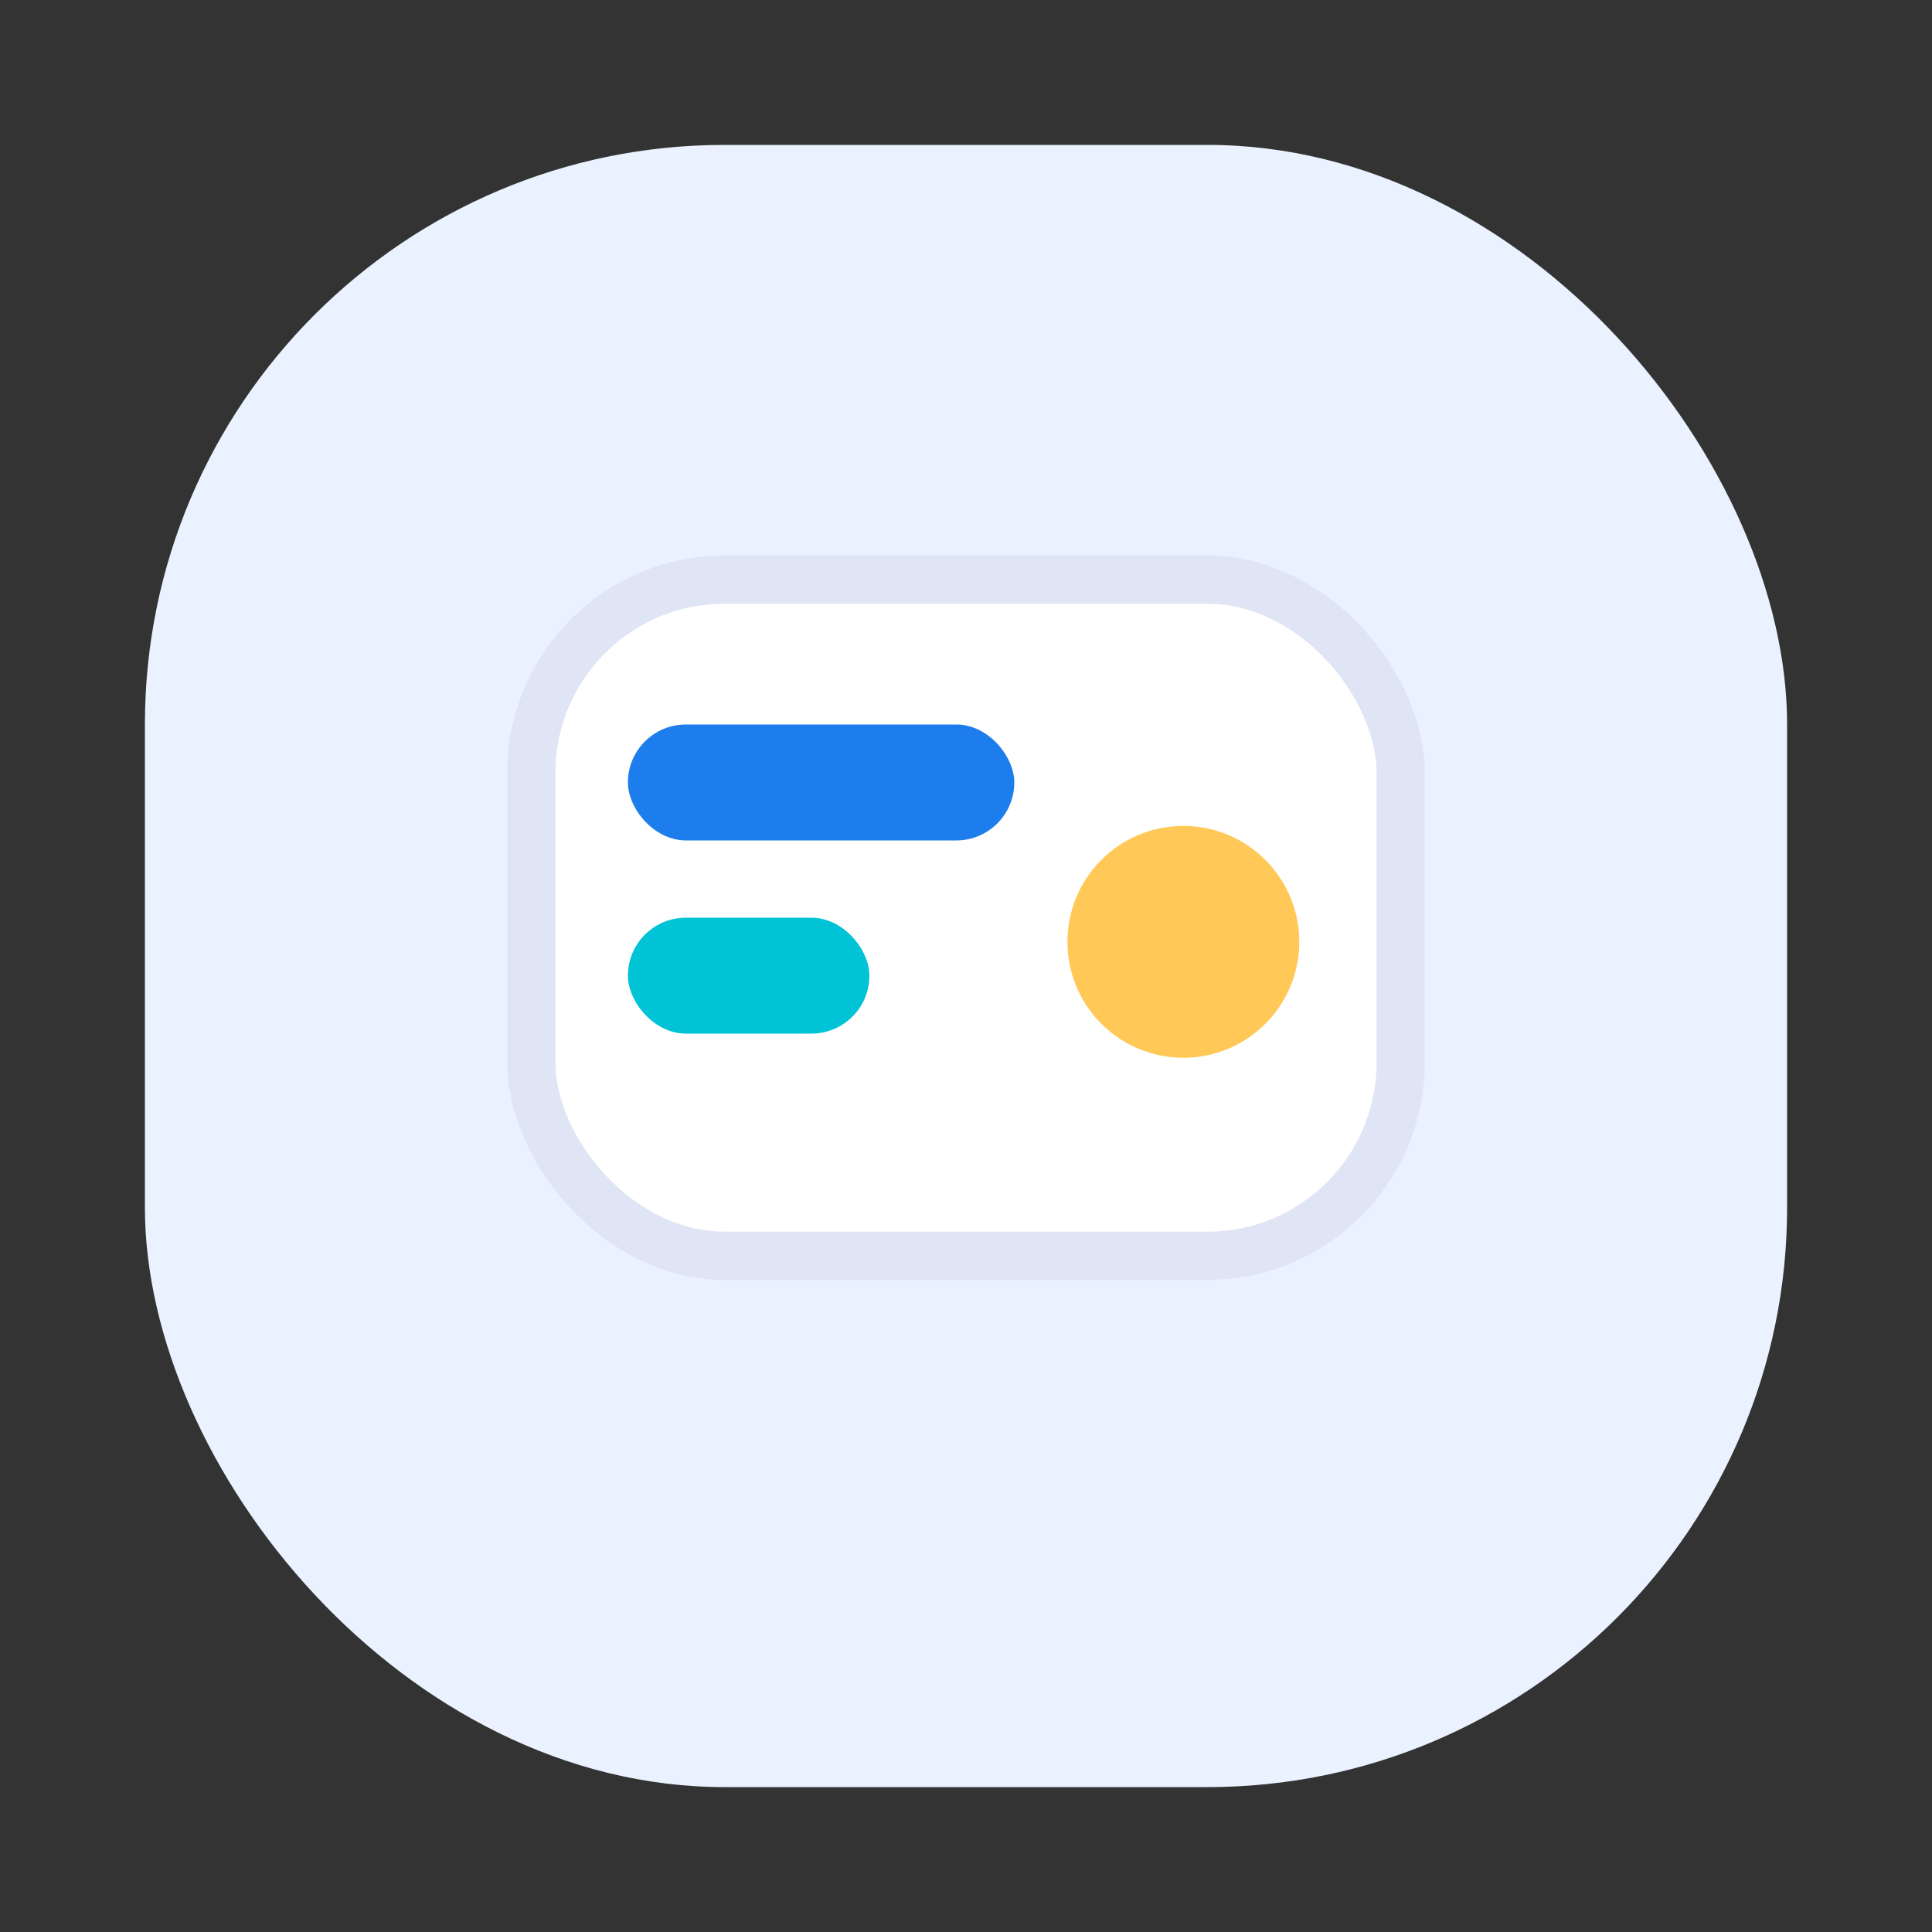<svg width="40" height="40" viewBox="0 0 40 40" xmlns="http://www.w3.org/2000/svg">
  <rect x="0" y="0" width="40" height="40" fill="#333333" stroke="none"/>
  <rect x="3" y="3" width="34" height="34" rx="12" fill="#EAF2FF"/>
  <rect x="11" y="12" width="18" height="14" rx="4" fill="#FFFFFF" stroke="#E0E5F5"/>
  <rect x="13" y="15" width="8" height="2.4" rx="1.2" fill="#1D7DED"/>
  <rect x="13" y="19" width="5" height="2.4" rx="1.2" fill="#00C4D6"/>
  <circle cx="24.5" cy="19.5" r="2.4" fill="#FFC857"/>
</svg>
